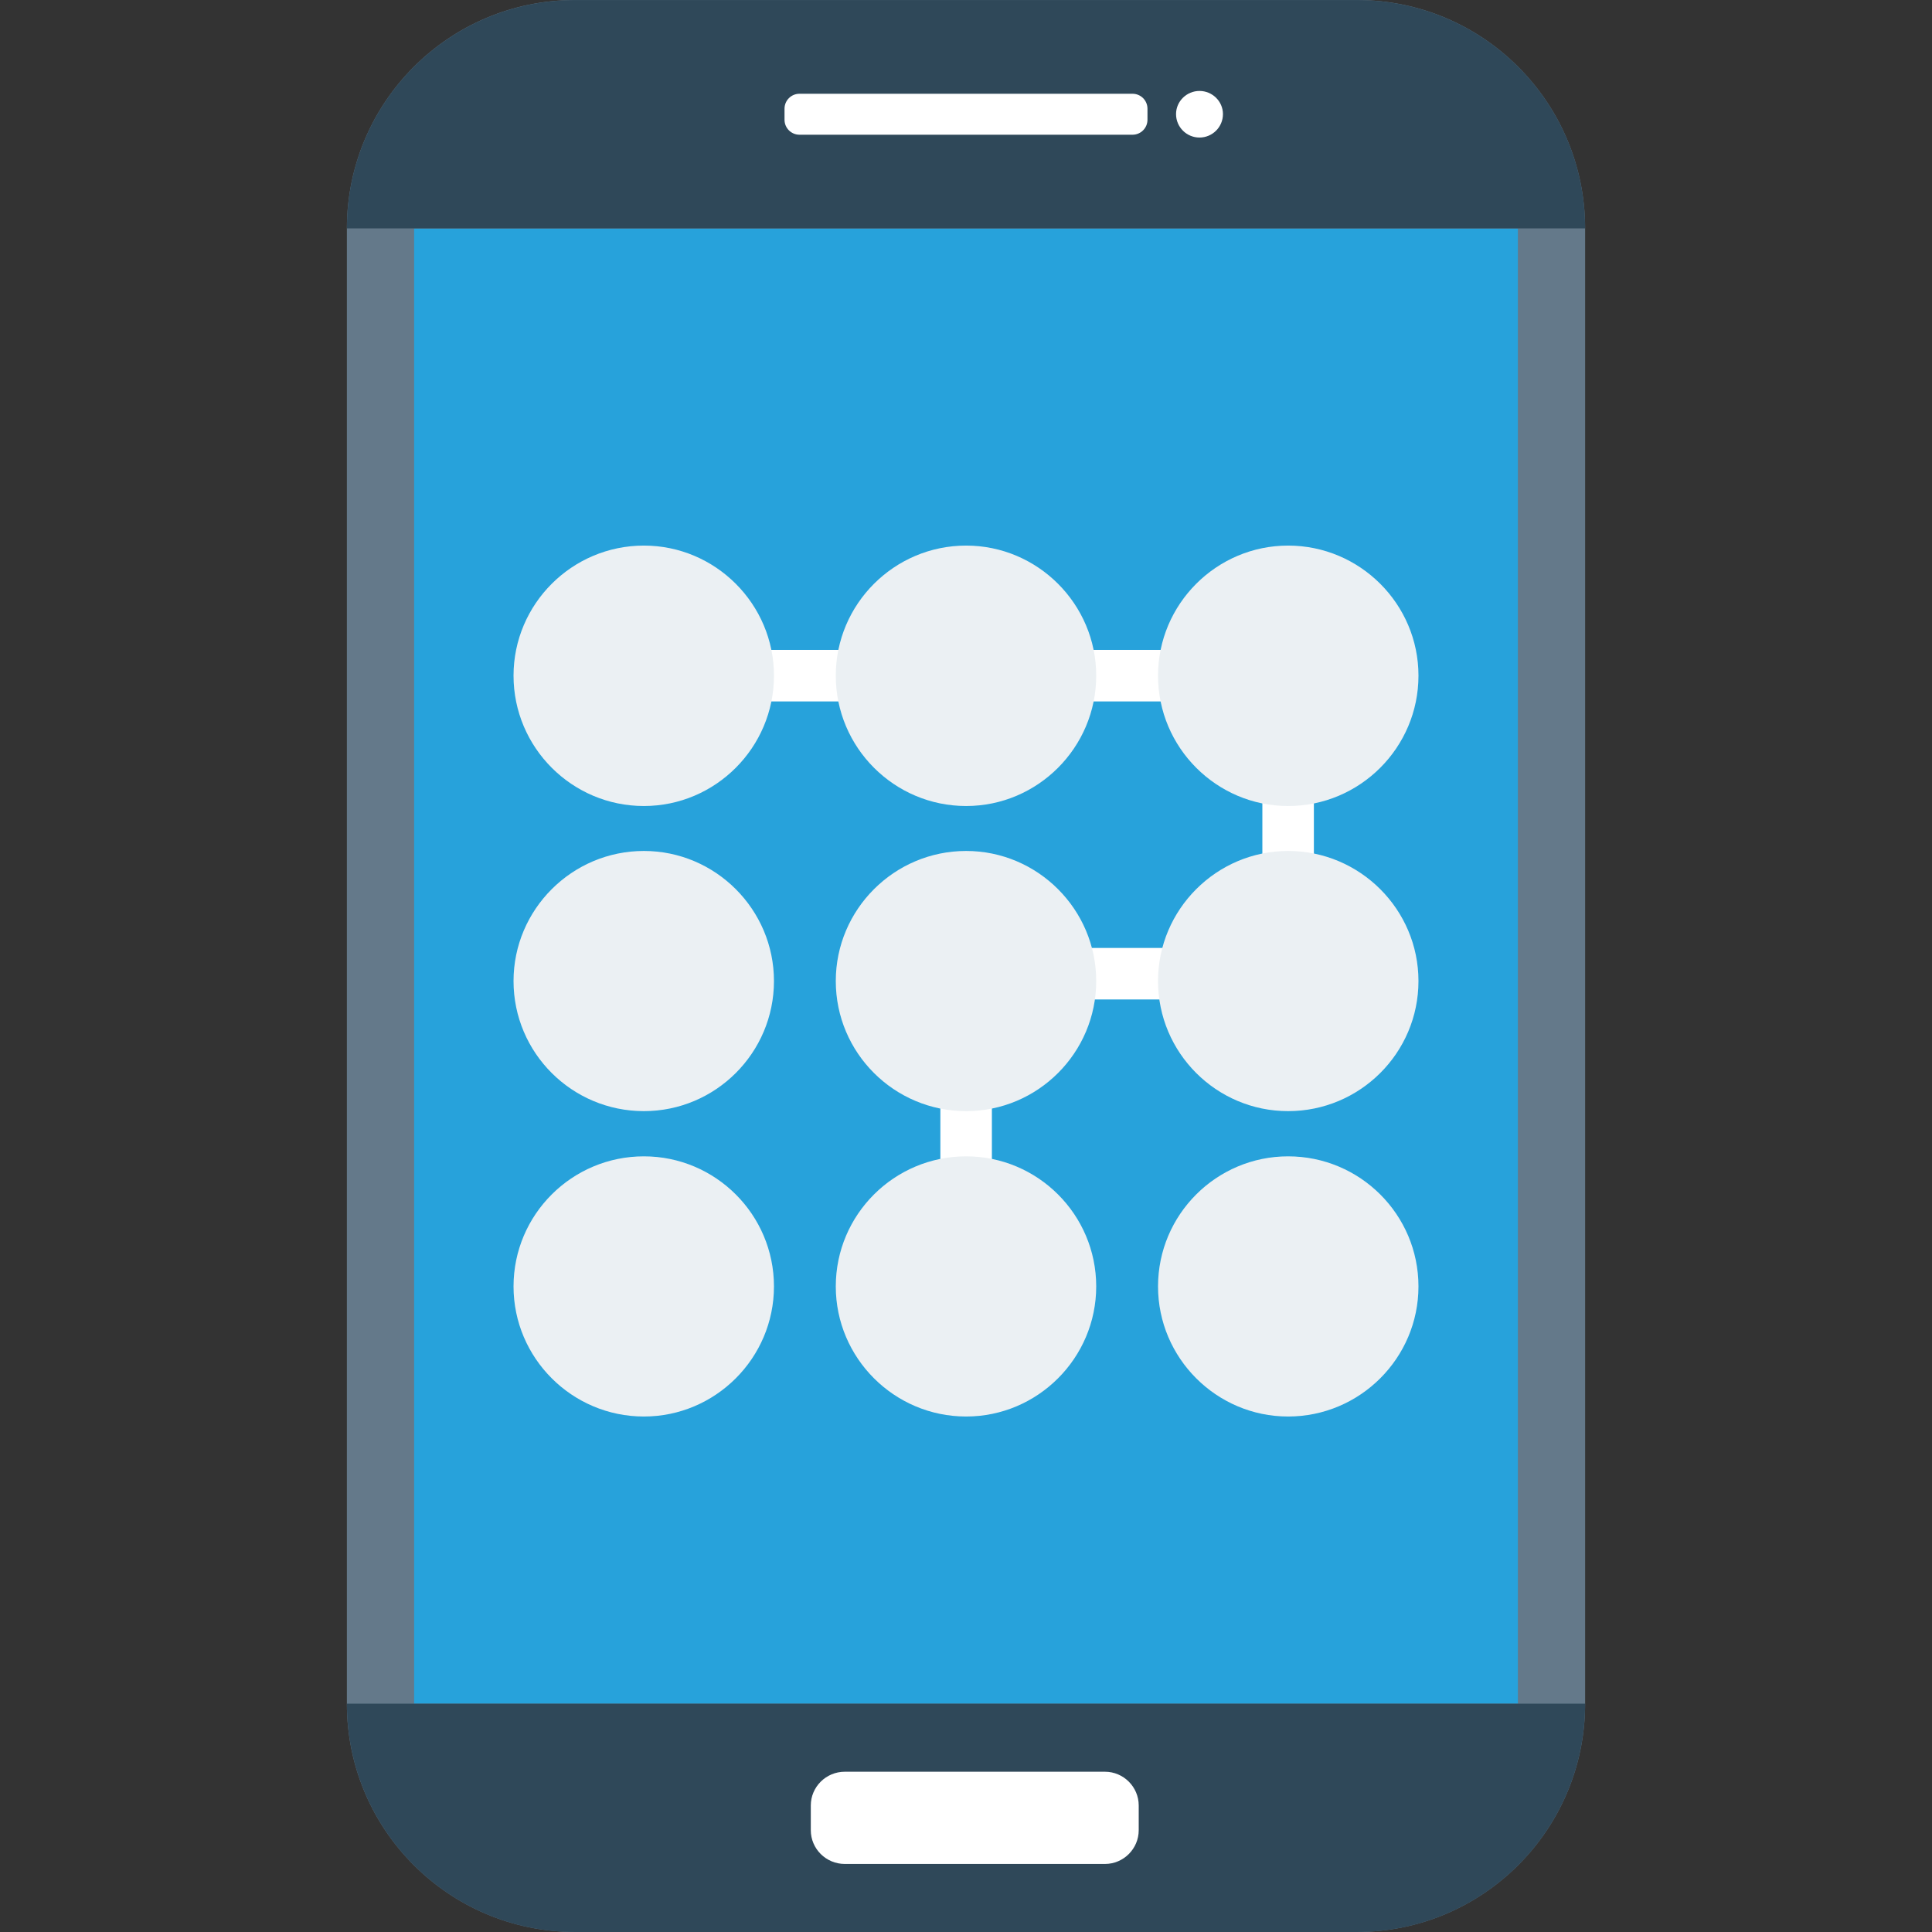 <svg xmlns="http://www.w3.org/2000/svg" xmlns:xlink="http://www.w3.org/1999/xlink" id="Capa_1" x="0px" y="0px" viewBox="0 0 468.303 468.303" style="enable-background:new 0 0 468.303 468.303;" xml:space="preserve"><rect x="0" y="0" width="468.303" height="468.303" fill="#333333" stroke="none"/><path style="fill:#64798A;" d="M384.223,55.383v357.588c0,30.533-24.788,55.321-55.321,55.321H139.4 c-30.533,0-55.321-24.788-55.321-55.321V55.383C84.079,24.788,108.867,0,139.4,0h189.502C359.435,0,384.223,24.788,384.223,55.383z"></path><rect x="100.376" y="55.382" style="fill:#27A2DB;" width="267.551" height="357.588"></rect><polygon style="fill:#FFFFFF;" points="318.476,157.534 318.476,242.263 240.427,242.263 240.427,304.515 227.939,304.515  227.939,229.776 305.988,229.776 305.988,170.021 186.354,170.021 186.354,157.534 "></polygon><g>	<path style="fill:#2F4859;" d="M328.877,0.01H139.431c-30.566,0-55.344,24.779-55.344,55.344H384.22  C384.22,24.788,359.442,0.01,328.877,0.01z"></path>	<path style="fill:#2F4859;" d="M84.087,412.959c0,30.565,24.778,55.343,55.344,55.343h189.446  c30.566,0,55.343-24.778,55.343-55.343H84.087z"></path></g><g>	<path style="fill:#FFFFFF;" d="M278.139,26.349v2.685c0,1.998-1.623,3.621-3.621,3.621h-80.734c-1.998,0-3.621-1.623-3.621-3.621  v-2.685c0-1.998,1.623-3.622,3.621-3.622h80.734C276.516,22.728,278.139,24.351,278.139,26.349z"></path>	<path style="fill:#FFFFFF;" d="M296.434,27.655c0,3.174-2.585,5.685-5.685,5.685c-3.101,0-5.685-2.51-5.685-5.685  c0-3.101,2.584-5.611,5.685-5.611C293.85,22.044,296.434,24.554,296.434,27.655z"></path>	<path style="fill:#FFFFFF;" d="M276.017,437.635v5.994c0,4.496-3.684,8.18-8.18,8.18h-63.063c-4.558,0-8.242-3.684-8.242-8.18  v-5.994c0-4.496,3.684-8.18,8.242-8.18h63.063C272.332,429.456,276.017,433.139,276.017,437.635z"></path></g><g>	<path style="fill:#EBF0F3;" d="M343.825,237.799c0,17.42-14.174,31.532-31.594,31.532c-17.358,0-31.532-14.111-31.532-31.532  c0-17.358,14.174-31.532,31.532-31.532C329.652,206.268,343.825,220.441,343.825,237.799z"></path>	<path style="fill:#EBF0F3;" d="M187.603,163.777c0,17.421-14.174,31.594-31.531,31.594c-17.421,0-31.595-14.173-31.595-31.594  c0-17.358,14.174-31.532,31.595-31.532C173.429,132.246,187.603,146.42,187.603,163.777z"></path>	<path style="fill:#EBF0F3;" d="M265.714,311.821c0,17.358-14.174,31.532-31.531,31.532c-17.421,0-31.595-14.174-31.595-31.532  c0-17.421,14.174-31.532,31.595-31.532C251.54,280.289,265.714,294.4,265.714,311.821z"></path>	<path style="fill:#EBF0F3;" d="M280.7,163.777c0-17.358,14.174-31.532,31.532-31.532c17.42,0,31.594,14.174,31.594,31.532  c0,17.421-14.174,31.594-31.594,31.594C294.873,195.372,280.7,181.198,280.7,163.777z"></path>	<path style="fill:#EBF0F3;" d="M187.603,311.821c0,17.358-14.174,31.532-31.531,31.532c-17.421,0-31.595-14.174-31.595-31.532  c0-17.421,14.174-31.532,31.595-31.532C173.429,280.289,187.603,294.4,187.603,311.821z"></path>	<path style="fill:#EBF0F3;" d="M265.714,237.799c0,17.42-14.174,31.532-31.531,31.532c-17.421,0-31.595-14.111-31.595-31.532  c0-17.358,14.174-31.532,31.595-31.532C251.54,206.268,265.714,220.441,265.714,237.799z"></path>	<path style="fill:#EBF0F3;" d="M187.603,237.799c0,17.42-14.174,31.532-31.531,31.532c-17.421,0-31.595-14.111-31.595-31.532  c0-17.358,14.174-31.532,31.595-31.532C173.429,206.268,187.603,220.441,187.603,237.799z"></path>	<path style="fill:#EBF0F3;" d="M265.714,163.777c0,17.421-14.174,31.594-31.531,31.594c-17.421,0-31.595-14.173-31.595-31.594  c0-17.358,14.174-31.532,31.595-31.532C251.54,132.246,265.714,146.42,265.714,163.777z"></path>	<path style="fill:#EBF0F3;" d="M343.825,311.821c0,17.358-14.174,31.532-31.594,31.532c-17.358,0-31.532-14.174-31.532-31.532  c0-17.421,14.174-31.532,31.532-31.532C329.652,280.289,343.825,294.4,343.825,311.821z"></path></g><g></g><g></g><g></g><g></g><g></g><g></g><g></g><g></g><g></g><g></g><g></g><g></g><g></g><g></g><g></g></svg>